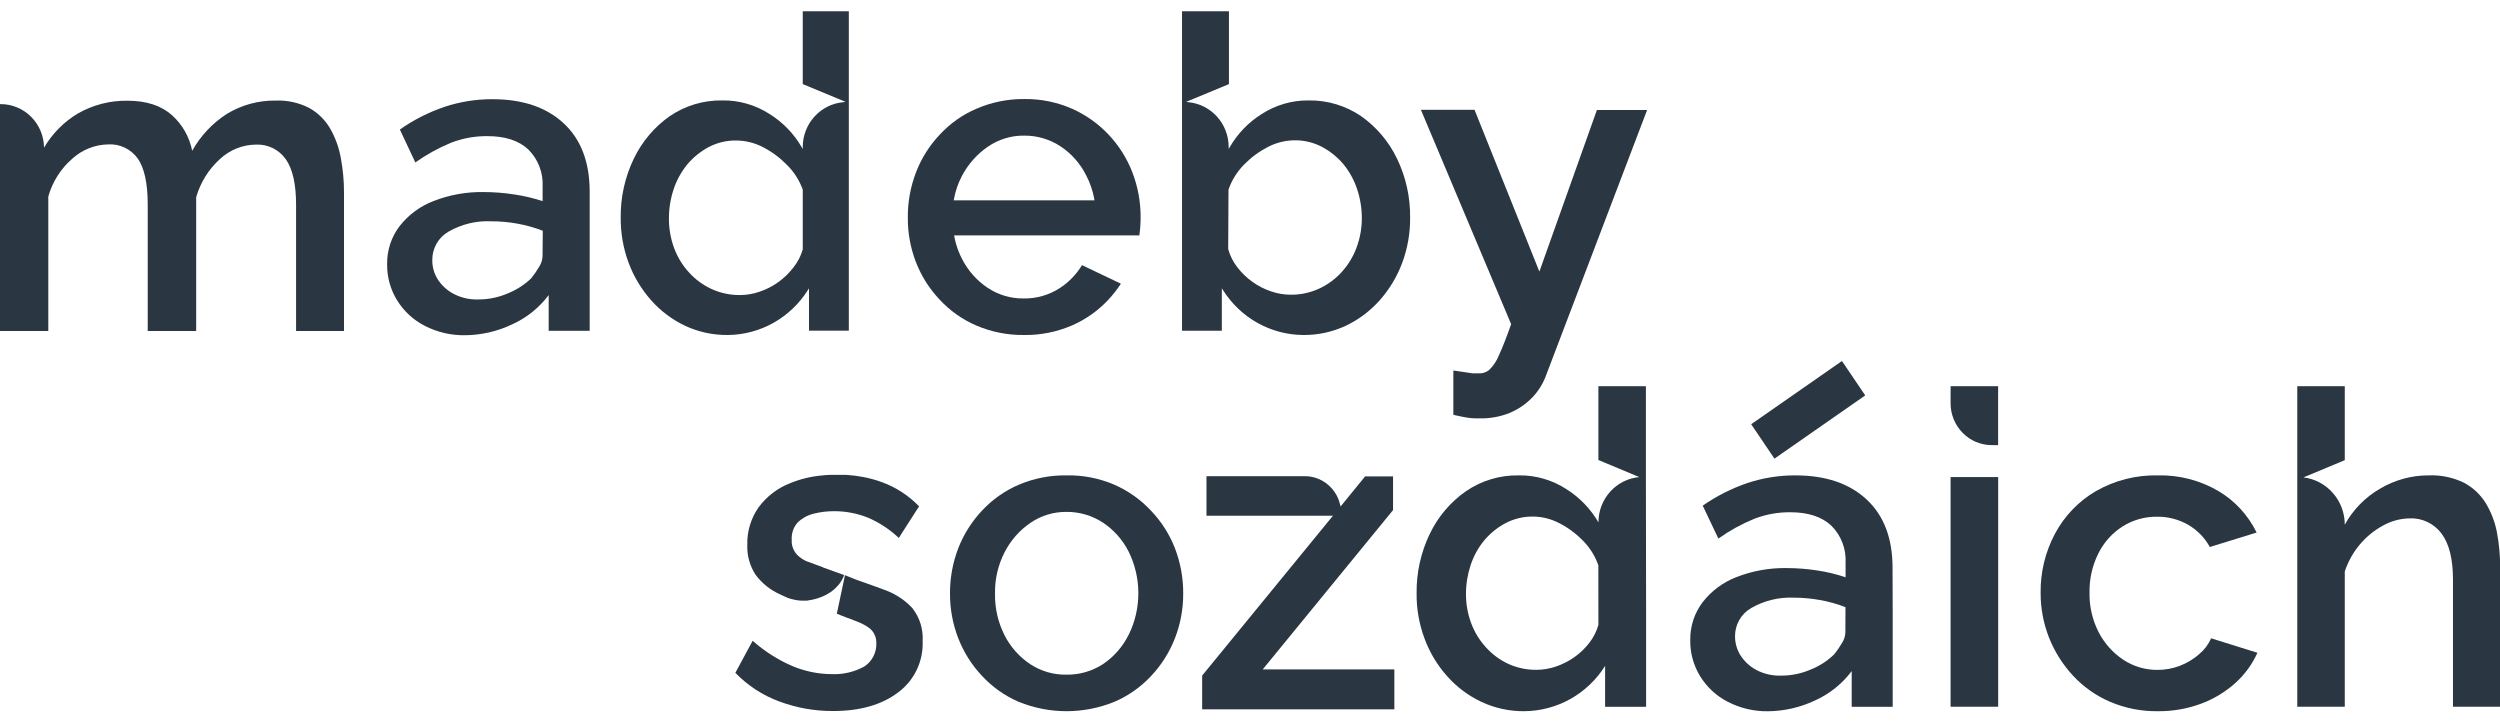 <?xml version="1.0" encoding="UTF-8"?> <svg xmlns="http://www.w3.org/2000/svg" width="100" height="29" viewBox="0 0 100 29" fill="none"><path d="M46.037 20.424C45.624 19.983 45.127 19.631 44.576 19.389C43.971 19.13 43.319 19.002 42.663 19.015C42.007 19.005 41.356 19.132 40.751 19.389C40.196 19.627 39.695 19.979 39.281 20.424C38.872 20.859 38.549 21.369 38.331 21.928C38.108 22.508 37.996 23.125 38 23.746C37.998 24.358 38.11 24.963 38.331 25.532C38.548 26.091 38.871 26.602 39.281 27.036C39.692 27.48 40.191 27.833 40.744 28.072C41.974 28.573 43.347 28.573 44.576 28.072C45.132 27.834 45.633 27.482 46.047 27.036C46.457 26.602 46.779 26.091 46.997 25.532C47.218 24.964 47.331 24.358 47.328 23.746C47.333 23.125 47.22 22.507 46.997 21.928C46.778 21.367 46.452 20.856 46.037 20.424ZM45.148 25.387C44.912 25.864 44.557 26.271 44.118 26.566C43.678 26.851 43.165 26.997 42.644 26.986C42.135 26.993 41.636 26.847 41.209 26.566C40.774 26.277 40.419 25.878 40.181 25.409C39.919 24.891 39.789 24.315 39.801 23.733C39.792 23.164 39.922 22.601 40.181 22.096C40.422 21.623 40.775 21.218 41.209 20.92C41.638 20.625 42.145 20.47 42.663 20.476C43.176 20.472 43.679 20.62 44.111 20.9C44.551 21.191 44.909 21.594 45.148 22.069C45.402 22.585 45.534 23.154 45.534 23.73C45.534 24.307 45.402 24.875 45.148 25.391V25.387Z" fill="#2A3742"></path><path d="M55.722 20.404V19.055H54.605L53.621 20.262C53.621 20.233 53.609 20.206 53.602 20.179C53.549 19.941 53.436 19.721 53.275 19.541C53.139 19.385 52.972 19.26 52.785 19.175C52.598 19.09 52.395 19.046 52.19 19.047H48.259V20.63H53.317L48.111 26.993L48.086 27.024V28.374H55.774V26.775H50.51L55.722 20.404Z" fill="#2A3742"></path><path d="M79.927 19.083H78.023V28.269H79.927V19.083Z" fill="#2A3742"></path><path d="M87.97 26.163C87.507 26.572 86.913 26.797 86.299 26.796C85.815 26.799 85.34 26.659 84.933 26.391C84.517 26.116 84.177 25.736 83.947 25.29C83.697 24.803 83.571 24.261 83.581 23.712C83.57 23.163 83.692 22.619 83.938 22.129C84.159 21.689 84.494 21.317 84.907 21.055C85.32 20.796 85.797 20.663 86.282 20.669C86.719 20.663 87.15 20.775 87.531 20.994C87.892 21.204 88.191 21.511 88.393 21.88L90.265 21.302C89.926 20.606 89.392 20.027 88.73 19.638C87.996 19.21 87.161 18.995 86.315 19.015C85.445 18.995 84.586 19.214 83.829 19.649C83.139 20.053 82.573 20.644 82.195 21.356C81.811 22.079 81.615 22.89 81.625 23.712C81.623 24.327 81.737 24.937 81.962 25.508C82.186 26.071 82.512 26.587 82.923 27.029C83.34 27.477 83.844 27.832 84.403 28.072C85.009 28.33 85.66 28.458 86.317 28.448C86.912 28.455 87.504 28.351 88.063 28.14C88.567 27.951 89.031 27.668 89.431 27.305C89.797 26.971 90.092 26.565 90.297 26.111L88.445 25.532C88.337 25.777 88.174 25.993 87.97 26.163Z" fill="#2A3742"></path><path d="M99.877 21.292C99.798 20.877 99.645 20.479 99.426 20.119C99.213 19.777 98.914 19.497 98.56 19.31C98.121 19.096 97.638 18.995 97.152 19.015C96.471 19.012 95.801 19.194 95.212 19.541C94.617 19.882 94.125 20.382 93.791 20.987C93.791 20.521 93.623 20.071 93.318 19.723C93.014 19.374 92.594 19.151 92.138 19.096L93.791 18.407V15.447H91.891V19.194V28.27H93.791V22.86C94.054 22.063 94.61 21.401 95.343 21.01C95.665 20.835 96.023 20.74 96.388 20.735C96.633 20.724 96.876 20.774 97.098 20.88C97.32 20.986 97.513 21.144 97.661 21.342C97.966 21.748 98.119 22.362 98.119 23.183V28.27H100.006V22.721C100.009 22.241 99.966 21.763 99.877 21.292Z" fill="#2A3742"></path><path d="M78.023 16.132C78.023 16.352 78.066 16.569 78.149 16.772C78.232 16.975 78.353 17.16 78.507 17.315C78.66 17.471 78.841 17.594 79.041 17.678C79.242 17.762 79.456 17.805 79.673 17.805H79.925V15.447H78.025L78.023 16.132Z" fill="#2A3742"></path><path d="M65.836 19.194V15.447H63.936V18.401L65.574 19.084C65.127 19.123 64.712 19.33 64.409 19.665C64.106 20 63.938 20.438 63.938 20.893C63.62 20.349 63.178 19.892 62.648 19.56C62.081 19.194 61.42 19.004 60.748 19.015C59.997 19.002 59.26 19.223 58.637 19.649C58.018 20.081 57.52 20.669 57.191 21.355C56.835 22.094 56.654 22.907 56.664 23.729C56.657 24.351 56.766 24.968 56.984 25.549C57.188 26.101 57.494 26.609 57.884 27.046C58.266 27.478 58.731 27.827 59.251 28.072C59.79 28.326 60.379 28.454 60.974 28.448C61.618 28.443 62.252 28.275 62.816 27.959C63.38 27.643 63.857 27.188 64.204 26.637V28.272H65.844V24.554L65.836 19.194ZM63.936 24.994C63.862 25.256 63.739 25.5 63.573 25.713C63.401 25.936 63.196 26.131 62.967 26.292C62.739 26.45 62.491 26.575 62.23 26.664C61.982 26.748 61.722 26.792 61.46 26.793C61.075 26.797 60.694 26.718 60.343 26.56C60.002 26.404 59.696 26.18 59.444 25.9C59.183 25.618 58.979 25.286 58.846 24.923C58.708 24.553 58.638 24.161 58.639 23.766C58.638 23.368 58.703 22.974 58.828 22.597C58.948 22.236 59.133 21.901 59.374 21.61C59.611 21.329 59.9 21.096 60.223 20.925C60.555 20.752 60.923 20.662 61.296 20.662C61.669 20.662 62.037 20.752 62.368 20.925C62.721 21.105 63.042 21.342 63.318 21.627C63.595 21.904 63.806 22.242 63.934 22.615L63.936 24.994Z" fill="#2A3742"></path><path d="M75.702 22.713C75.702 21.533 75.356 20.622 74.665 19.979C73.973 19.336 73.023 19.015 71.814 19.015C71.163 19.012 70.515 19.116 69.896 19.321C69.262 19.538 68.661 19.842 68.109 20.226L68.735 21.543C69.182 21.225 69.664 20.959 70.171 20.752C70.63 20.575 71.117 20.486 71.608 20.49C72.323 20.49 72.872 20.669 73.253 21.026C73.447 21.218 73.598 21.45 73.696 21.707C73.795 21.963 73.838 22.238 73.823 22.512V23.091C73.456 22.967 73.08 22.877 72.698 22.819C72.291 22.756 71.88 22.724 71.469 22.723C70.786 22.711 70.108 22.832 69.47 23.079C68.932 23.283 68.459 23.632 68.104 24.09C67.774 24.526 67.6 25.062 67.61 25.611C67.603 26.122 67.742 26.623 68.009 27.055C68.279 27.491 68.661 27.843 69.115 28.074C69.614 28.33 70.167 28.46 70.726 28.45C71.368 28.444 72.001 28.299 72.584 28.026C73.169 27.766 73.68 27.36 74.068 26.845V28.272H75.708V24.555L75.702 22.713ZM73.815 25.297C73.81 25.445 73.764 25.588 73.684 25.712C73.589 25.875 73.482 26.032 73.363 26.178C73.098 26.434 72.787 26.636 72.447 26.774C72.065 26.942 71.653 27.027 71.237 27.025C70.89 27.036 70.546 26.955 70.239 26.791C69.988 26.654 69.774 26.455 69.618 26.213C69.478 25.988 69.403 25.727 69.401 25.461C69.398 25.229 69.457 25.001 69.571 24.801C69.685 24.6 69.85 24.434 70.049 24.321C70.57 24.023 71.162 23.879 71.76 23.907C72.107 23.907 72.454 23.939 72.797 24.001C73.146 24.062 73.489 24.157 73.819 24.287L73.815 25.297Z" fill="#2A3742"></path><path d="M73.678 14.44L70.047 16.969L70.978 18.346L74.609 15.816L73.678 14.44Z" fill="#2A3742"></path><path d="M36.114 23.984C35.876 23.81 35.613 23.672 35.335 23.578L34.719 23.354L34.584 23.306L34.542 23.292L34.419 23.248L34.314 23.211L34.234 23.182L34.198 23.169L33.799 23.007L33.473 24.549L33.929 24.729H33.948L33.993 24.748L34.204 24.831L34.276 24.86L34.341 24.885C34.499 24.948 34.65 25.032 34.787 25.134C34.874 25.205 34.943 25.296 34.989 25.399C35.035 25.502 35.057 25.614 35.053 25.727C35.06 25.913 35.019 26.097 34.933 26.261C34.848 26.425 34.722 26.564 34.567 26.663C34.165 26.882 33.712 26.987 33.256 26.965C32.718 26.961 32.185 26.85 31.688 26.64C31.112 26.39 30.578 26.05 30.106 25.631L29.414 26.913C29.906 27.421 30.503 27.811 31.162 28.055C31.855 28.314 32.588 28.445 33.326 28.441C34.409 28.441 35.277 28.191 35.929 27.692C36.245 27.459 36.5 27.15 36.67 26.793C36.841 26.436 36.922 26.041 36.906 25.645C36.934 25.171 36.789 24.704 36.499 24.331C36.383 24.203 36.253 24.087 36.114 23.984Z" fill="#2A3742"></path><path d="M32.906 22.685L32.845 22.664L32.775 22.637L32.701 22.61L32.248 22.444C32.114 22.382 31.991 22.297 31.886 22.193C31.811 22.114 31.753 22.02 31.715 21.916C31.678 21.813 31.662 21.703 31.669 21.593C31.66 21.465 31.678 21.337 31.721 21.215C31.763 21.095 31.829 20.983 31.916 20.89C32.099 20.718 32.324 20.598 32.568 20.541C32.826 20.479 33.091 20.448 33.356 20.448C33.824 20.445 34.288 20.533 34.722 20.708C35.176 20.903 35.592 21.177 35.952 21.518L36.763 20.253C36.348 19.823 35.842 19.493 35.283 19.289C35.036 19.198 34.782 19.127 34.523 19.079C34.303 19.037 34.081 19.009 33.858 18.996H33.691H33.584H33.459C33.409 18.996 33.362 18.996 33.314 18.996C33.267 18.996 33.217 18.996 33.17 18.996C33.077 18.996 32.98 19.008 32.895 19.017C32.45 19.054 32.013 19.16 31.599 19.33C31.099 19.525 30.664 19.859 30.343 20.294C30.037 20.729 29.878 21.254 29.892 21.788C29.875 22.214 29.991 22.635 30.223 22.99C30.481 23.337 30.825 23.61 31.218 23.782L31.375 23.855L31.486 23.905L31.564 23.933L31.627 23.954C31.644 23.958 31.661 23.962 31.678 23.965C31.819 24.006 31.964 24.026 32.11 24.027H32.233C32.275 24.027 32.313 24.027 32.355 24.012C32.531 23.988 32.704 23.941 32.868 23.873C32.9 23.861 32.932 23.848 32.963 23.832L33.041 23.794L33.159 23.726C33.176 23.717 33.192 23.707 33.208 23.695C33.261 23.66 33.312 23.621 33.36 23.58C33.375 23.568 33.387 23.554 33.402 23.541C33.439 23.508 33.473 23.472 33.506 23.435C33.52 23.422 33.533 23.408 33.544 23.393C33.585 23.343 33.622 23.291 33.654 23.236C33.663 23.223 33.67 23.208 33.677 23.194C33.694 23.165 33.709 23.138 33.725 23.107C33.738 23.08 33.749 23.051 33.759 23.022C33.762 23.016 33.765 23.009 33.768 23.003L32.921 22.698L32.906 22.685Z" fill="#2A3742"></path><path d="M13.631 6.31C13.556 5.894 13.41 5.495 13.2 5.13C12.999 4.79 12.712 4.51 12.369 4.318C11.958 4.108 11.5 4.006 11.039 4.023C10.351 4.011 9.672 4.194 9.08 4.552C8.504 4.921 8.025 5.429 7.688 6.031C7.578 5.48 7.295 4.98 6.88 4.608C6.449 4.222 5.85 4.029 5.107 4.029C4.41 4.017 3.722 4.193 3.114 4.54C2.557 4.873 2.091 5.343 1.761 5.907C1.757 5.446 1.574 5.005 1.252 4.679C1.091 4.515 0.899 4.385 0.688 4.297C0.477 4.209 0.251 4.164 0.023 4.164H0V13.24H1.932V7.859C2.1 7.269 2.434 6.743 2.894 6.345C3.289 5.987 3.797 5.786 4.326 5.776C4.555 5.762 4.783 5.806 4.989 5.905C5.196 6.004 5.375 6.154 5.51 6.341C5.774 6.717 5.909 7.336 5.909 8.177V13.24H7.847V7.888C8.017 7.299 8.346 6.771 8.797 6.362C9.191 5.995 9.705 5.788 10.239 5.784C10.469 5.773 10.698 5.82 10.905 5.921C11.113 6.022 11.292 6.174 11.427 6.362C11.703 6.748 11.843 7.361 11.843 8.188V13.24H13.76V7.718C13.762 7.246 13.719 6.774 13.631 6.31Z" fill="#2A3742"></path><path d="M61.575 10.863L58.981 4.392H56.836L60.446 12.967C60.256 13.51 60.087 13.931 59.948 14.232C59.859 14.451 59.724 14.649 59.553 14.81C59.427 14.905 59.27 14.949 59.114 14.933C58.992 14.941 58.869 14.934 58.749 14.91C58.588 14.883 58.421 14.858 58.253 14.837L58.134 14.822V16.59L58.214 16.611C58.404 16.653 58.559 16.686 58.708 16.709C58.806 16.724 58.906 16.732 59.006 16.733C59.051 16.733 59.095 16.733 59.137 16.733C59.565 16.75 59.993 16.676 60.391 16.515C60.739 16.369 61.053 16.152 61.314 15.876C61.557 15.616 61.743 15.306 61.86 14.968L65.884 4.401H63.876L61.575 10.863Z" fill="#2A3742"></path><path d="M40.96 13.4C41.612 13.409 42.259 13.282 42.86 13.026C43.416 12.787 43.917 12.434 44.333 11.991C44.518 11.791 44.687 11.576 44.836 11.348L43.28 10.606C43.057 10.973 42.757 11.284 42.401 11.518C41.962 11.804 41.449 11.95 40.928 11.938C40.426 11.942 39.935 11.796 39.514 11.518C39.078 11.229 38.723 10.83 38.483 10.361C38.383 10.167 38.302 9.964 38.241 9.754C38.211 9.644 38.184 9.532 38.163 9.416H45.574C45.607 9.181 45.624 8.943 45.625 8.705C45.629 8.083 45.516 7.466 45.292 6.886C44.85 5.749 43.981 4.836 42.877 4.347C42.278 4.085 41.63 3.954 40.977 3.961C40.32 3.955 39.668 4.086 39.062 4.347C38.506 4.583 38.006 4.936 37.593 5.382C37.182 5.815 36.859 6.327 36.643 6.886C36.42 7.466 36.307 8.083 36.313 8.705C36.308 9.311 36.417 9.912 36.634 10.477C36.85 11.037 37.173 11.549 37.584 11.983C37.995 12.427 38.492 12.78 39.045 13.018C39.651 13.278 40.303 13.408 40.96 13.4ZM38.162 7.945C38.22 7.631 38.325 7.328 38.473 7.046C38.72 6.573 39.077 6.168 39.514 5.868C39.943 5.573 40.451 5.418 40.97 5.425C41.481 5.421 41.983 5.568 42.414 5.849C42.854 6.139 43.212 6.542 43.449 7.018C43.601 7.309 43.708 7.621 43.769 7.945C43.769 7.968 43.769 7.991 43.782 8.014H38.15C38.152 7.991 38.156 7.968 38.162 7.945Z" fill="#2A3742"></path><path d="M32.11 0.45V3.364L33.82 4.073L33.738 4.087C33.296 4.124 32.884 4.329 32.582 4.659C32.281 4.989 32.112 5.422 32.11 5.872V5.963L32.066 5.884C31.751 5.342 31.309 4.887 30.78 4.559C30.217 4.196 29.563 4.008 28.897 4.017C28.147 4.004 27.412 4.223 26.79 4.646C26.175 5.078 25.681 5.663 25.353 6.345C24.998 7.08 24.819 7.89 24.828 8.709C24.824 9.328 24.932 9.943 25.148 10.521C25.353 11.069 25.657 11.573 26.043 12.008C26.423 12.438 26.886 12.785 27.401 13.03C27.937 13.28 28.521 13.407 29.111 13.4C29.75 13.395 30.378 13.228 30.938 12.914C31.497 12.6 31.97 12.15 32.315 11.603L32.36 11.534V13.227H33.953V0.45H32.11ZM32.11 9.978C32.033 10.244 31.903 10.492 31.73 10.707C31.383 11.157 30.912 11.492 30.377 11.671C30.127 11.757 29.864 11.801 29.6 11.802C29.212 11.806 28.827 11.725 28.473 11.565C28.129 11.409 27.82 11.184 27.565 10.903C27.302 10.618 27.097 10.282 26.962 9.916C26.825 9.54 26.755 9.143 26.757 8.742C26.756 8.342 26.82 7.944 26.947 7.565C27.068 7.202 27.255 6.865 27.496 6.571C27.736 6.287 28.027 6.053 28.353 5.88C28.692 5.704 29.069 5.614 29.45 5.62C29.825 5.623 30.194 5.715 30.527 5.89C30.879 6.072 31.199 6.31 31.477 6.596C31.759 6.873 31.975 7.211 32.11 7.585V9.978Z" fill="#2A3742"></path><path d="M47.281 0.45V13.229H48.873V11.534L48.919 11.603C49.264 12.15 49.737 12.6 50.296 12.914C50.856 13.228 51.483 13.395 52.123 13.4C52.712 13.407 53.297 13.28 53.833 13.03C54.349 12.785 54.81 12.438 55.191 12.008C55.577 11.573 55.88 11.069 56.086 10.521C56.302 9.943 56.41 9.328 56.405 8.709C56.415 7.89 56.236 7.08 55.881 6.345C55.553 5.663 55.059 5.078 54.444 4.646C53.827 4.226 53.098 4.007 52.354 4.017C51.688 4.008 51.034 4.196 50.471 4.559C49.944 4.888 49.505 5.343 49.191 5.884L49.147 5.963V5.872C49.145 5.424 48.978 4.993 48.679 4.663C48.38 4.332 47.97 4.127 47.53 4.087L47.448 4.073L49.158 3.364V0.45H47.281ZM49.14 7.585C49.27 7.209 49.481 6.869 49.759 6.588C50.036 6.303 50.357 6.064 50.709 5.882C51.042 5.708 51.411 5.615 51.786 5.612C52.165 5.608 52.54 5.698 52.877 5.874C53.203 6.047 53.494 6.281 53.734 6.565C53.976 6.859 54.162 7.197 54.283 7.56C54.41 7.938 54.474 8.336 54.473 8.736C54.472 9.135 54.401 9.53 54.262 9.903C54.127 10.269 53.922 10.604 53.66 10.89C53.404 11.17 53.095 11.395 52.752 11.551C52.397 11.712 52.013 11.793 51.625 11.788C51.36 11.788 51.098 11.743 50.848 11.657C50.313 11.479 49.842 11.143 49.495 10.693C49.326 10.477 49.201 10.23 49.128 9.964L49.14 7.585Z" fill="#2A3742"></path><path d="M23.587 7.668C23.587 6.487 23.24 5.575 22.547 4.932C21.854 4.289 20.904 3.968 19.697 3.968C19.044 3.965 18.395 4.069 17.774 4.276C17.142 4.491 16.543 4.796 15.994 5.181L16.613 6.498C17.062 6.18 17.544 5.914 18.052 5.705C18.51 5.53 18.996 5.442 19.486 5.445C20.206 5.445 20.754 5.622 21.134 5.981C21.328 6.173 21.479 6.405 21.577 6.662C21.675 6.918 21.719 7.193 21.704 7.468V8.046C21.335 7.924 20.957 7.834 20.573 7.778C20.168 7.715 19.758 7.683 19.348 7.682C18.663 7.67 17.984 7.792 17.345 8.04C16.808 8.245 16.337 8.593 15.981 9.049C15.65 9.484 15.476 10.021 15.485 10.57C15.479 11.081 15.618 11.583 15.886 12.016C16.156 12.452 16.54 12.804 16.993 13.034C17.492 13.291 18.046 13.419 18.605 13.409C19.247 13.403 19.882 13.259 20.465 12.984C21.049 12.725 21.56 12.319 21.947 11.804V13.233H23.587V9.514V7.668ZM21.702 10.25C21.695 10.398 21.65 10.541 21.569 10.665C21.474 10.828 21.368 10.984 21.25 11.131C20.983 11.387 20.672 11.589 20.332 11.727C19.95 11.895 19.538 11.98 19.121 11.978C18.776 11.989 18.433 11.909 18.128 11.745C17.875 11.609 17.66 11.41 17.505 11.166C17.363 10.939 17.289 10.675 17.292 10.406C17.289 10.174 17.348 9.946 17.462 9.745C17.577 9.544 17.742 9.378 17.942 9.265C18.462 8.966 19.055 8.823 19.652 8.852C20 8.852 20.348 8.883 20.691 8.945C21.039 9.007 21.381 9.103 21.711 9.23L21.702 10.25Z" fill="#2A3742"></path></svg> 